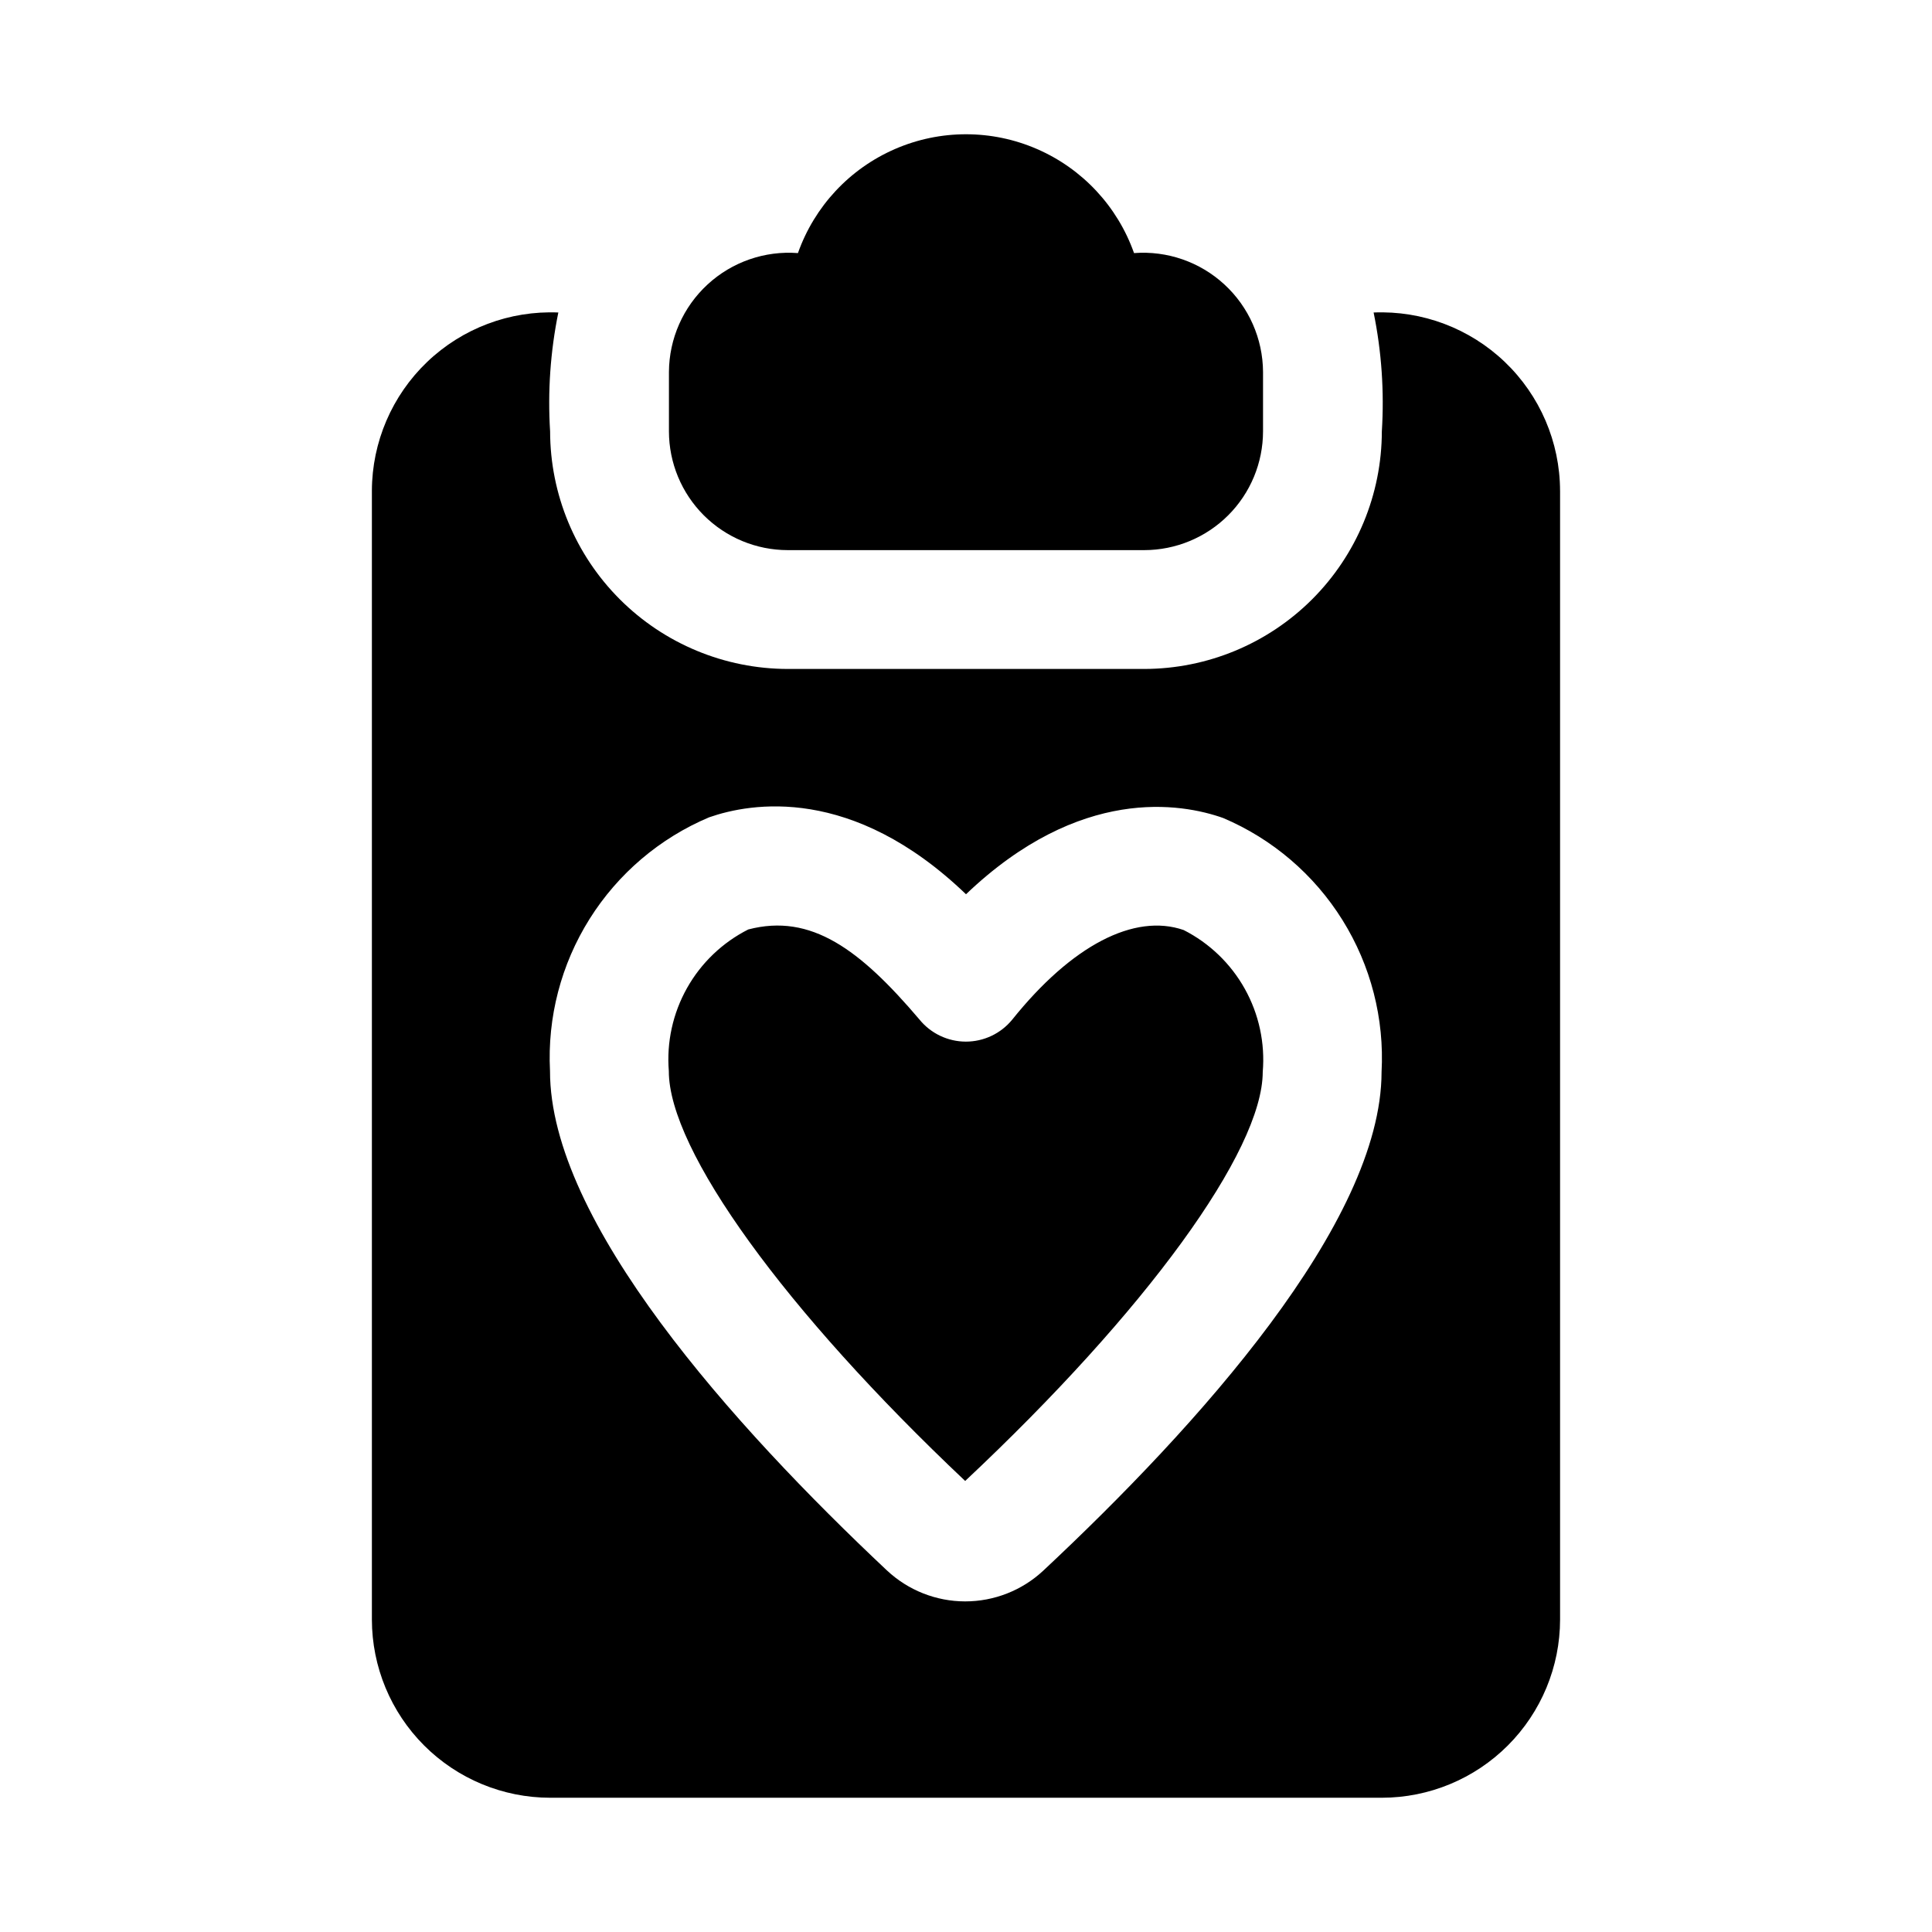 <?xml version="1.0" encoding="UTF-8"?>
<!-- Uploaded to: ICON Repo, www.iconrepo.com, Generator: ICON Repo Mixer Tools -->
<svg fill="#000000" width="800px" height="800px" version="1.1" viewBox="144 144 512 512" xmlns="http://www.w3.org/2000/svg">
 <path d="m478.64 428.06c-0.031 20.957-30.949 63.453-78.859 108.41-47.77-45.109-78.566-87.684-78.535-108.62-0.617-7.641 1.055-15.289 4.805-21.977 3.75-6.684 9.406-12.098 16.246-15.555 16.668-4.371 29.637 5.348 45.355 23.848 3.004 3.707 7.519 5.863 12.289 5.875 4.773 0.008 9.293-2.133 12.312-5.832 15.805-19.711 32.379-28.258 45.434-23.738 6.832 3.473 12.48 8.902 16.211 15.602 3.734 6.695 5.383 14.352 4.742 21.992zm78.797-154.01v299.14c-0.012 12.523-4.992 24.527-13.848 33.383-8.855 8.855-20.859 13.836-33.383 13.848h-220.42c-12.52-0.012-24.527-4.992-33.383-13.848-8.855-8.855-13.836-20.859-13.848-33.383v-299.14c0.035-12.898 5.328-25.223 14.648-34.137 9.324-8.91 21.875-13.641 34.762-13.098-2.109 10.355-2.844 20.945-2.18 31.488 0.02 16.699 6.66 32.703 18.469 44.512 11.805 11.805 27.812 18.445 44.508 18.465h94.465c16.695-0.02 32.703-6.66 44.512-18.465 11.805-11.809 18.445-27.812 18.465-44.512 0.664-10.543-0.066-21.133-2.18-31.488 12.887-0.543 25.438 4.188 34.762 13.098 9.324 8.914 14.613 21.238 14.648 34.137zm-47.309 154.06c0.77-14.176-2.848-28.242-10.359-40.289-7.508-12.047-18.547-21.488-31.613-27.039-11.055-3.922-37.93-8.656-68.156 20.203-30.137-28.953-56.996-24.262-68.082-20.387-13.078 5.516-24.141 14.926-31.684 26.949-7.543 12.023-11.203 26.078-10.477 40.254-0.062 39.93 48.523 94.035 89.297 132.39h0.004c5.609 5.254 13.004 8.184 20.688 8.195 7.688 0.012 15.09-2.894 20.715-8.133 40.867-38.238 89.609-92.191 89.668-132.15zm-65.598-217.04c-4.367-12.355-13.672-22.34-25.691-27.566-12.016-5.231-25.664-5.231-37.684 0-12.016 5.227-21.324 15.211-25.691 27.566-8.789-0.672-17.461 2.336-23.941 8.309-6.484 5.969-10.195 14.367-10.246 23.18v15.742c0.008 8.352 3.328 16.355 9.234 22.258 5.902 5.902 13.906 9.223 22.254 9.23h94.465c8.348-0.008 16.352-3.328 22.258-9.23 5.902-5.902 9.223-13.906 9.23-22.258v-15.742c-0.051-8.812-3.762-17.211-10.246-23.18-6.481-5.973-15.152-8.98-23.941-8.309z"/>
</svg>